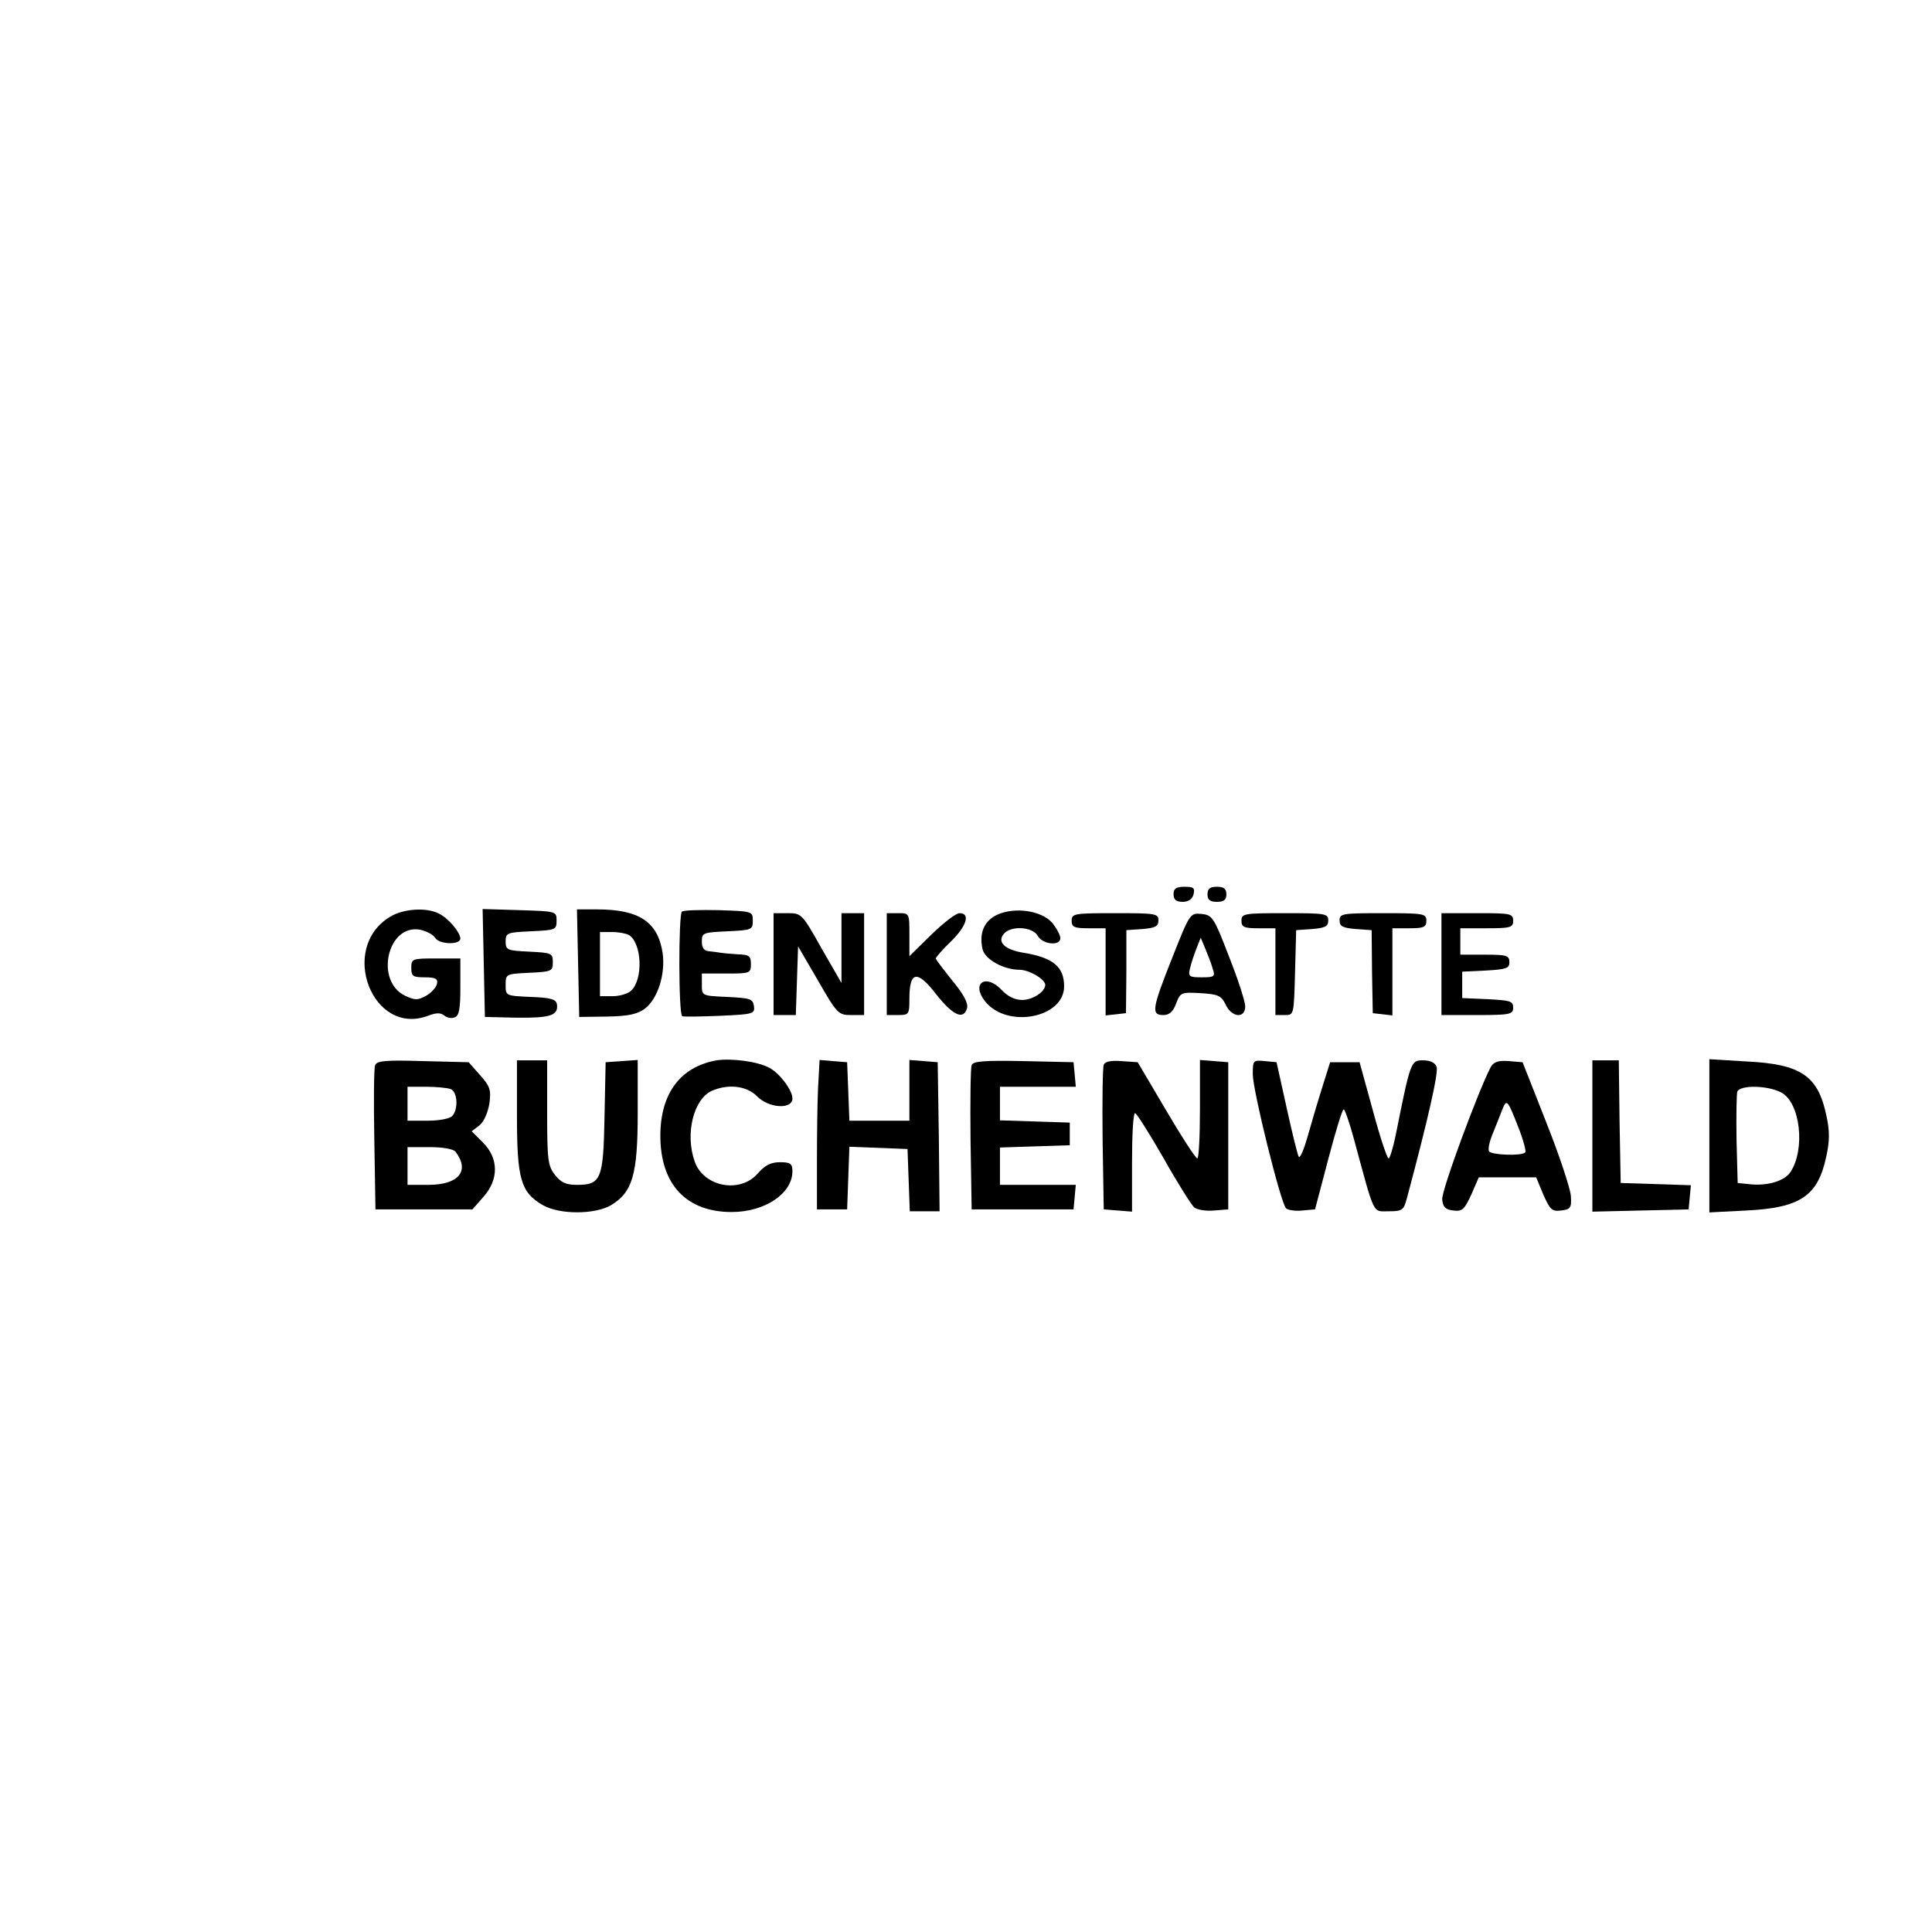 <?xml version="1.0" standalone="no"?>
<!DOCTYPE svg PUBLIC "-//W3C//DTD SVG 20010904//EN"
 "http://www.w3.org/TR/2001/REC-SVG-20010904/DTD/svg10.dtd">
<svg version="1.0" xmlns="http://www.w3.org/2000/svg"
 width="512pt" height="512pt" viewBox="0 0 512 512"
 preserveAspectRatio="xMidYMid meet">
<g transform="translate(0,512) scale(0.1,-0.1)"
fill="#000000" stroke="none">
<path d="M3110 2750 c0 -14 7 -20 24 -20 15 0 26 7 29 20 4 17 0 20 -24 20
-22 0 -29 -5 -29 -20z"/>
<path d="M3200 2750 c0 -15 7 -20 25 -20 18 0 25 5 25 20 0 15 -7 20 -25 20
-18 0 -25 -5 -25 -20z"/>
<path d="M1033 2690 c-136 -83 -46 -317 101 -262 21 8 33 9 43 1 7 -6 20 -9
28 -5 12 4 15 23 15 81 l0 75 -65 0 c-63 0 -65 -1 -65 -25 0 -22 4 -25 36 -25
28 0 35 -4 32 -17 -2 -10 -15 -24 -29 -32 -22 -12 -29 -12 -55 0 -82 39 -47
192 40 175 17 -4 34 -13 39 -21 10 -18 67 -20 67 -2 -1 17 -31 53 -57 66 -33
17 -95 13 -130 -9z"/>
<path d="M1282 2568 l3 -143 85 -2 c88 -1 110 6 106 35 -2 14 -16 18 -69 20
-67 3 -67 3 -67 32 0 29 1 29 63 32 59 3 62 4 62 28 0 24 -3 25 -62 28 -59 3
-63 4 -63 27 0 23 4 24 67 27 65 3 68 4 68 28 0 25 -1 25 -98 28 l-98 3 3
-143z"/>
<path d="M1532 2568 l3 -143 74 1 c55 1 80 6 100 21 34 26 55 91 47 148 -13
82 -62 115 -174 115 l-53 0 3 -142z m135 74 c34 -22 38 -116 6 -147 -8 -8 -30
-15 -49 -15 l-34 0 0 85 0 85 33 0 c17 0 37 -4 44 -8z"/>
<path d="M1807 2704 c-9 -10 -9 -272 1 -277 4 -2 49 -1 100 1 88 4 93 5 90 26
-3 19 -10 21 -70 24 -68 3 -68 3 -68 32 l0 30 65 0 c63 0 65 1 65 25 0 22 -5
25 -35 26 -19 1 -39 3 -45 4 -5 1 -19 3 -30 4 -14 1 -20 8 -20 26 0 23 3 24
68 27 64 3 67 4 67 28 0 25 -1 25 -90 28 -50 1 -94 0 -98 -4z"/>
<path d="M2643 2696 c-35 -16 -49 -49 -39 -92 7 -27 56 -54 98 -54 25 0 68
-25 68 -40 0 -18 -33 -40 -61 -40 -19 0 -38 9 -54 26 -42 45 -82 19 -45 -29
58 -74 210 -45 210 39 0 52 -29 76 -107 89 -50 8 -71 28 -53 50 19 23 77 19
90 -5 13 -23 60 -28 60 -6 0 8 -10 26 -22 41 -29 32 -98 42 -145 21z"/>
<path d="M2050 2565 l0 -135 30 0 29 0 3 91 3 91 53 -91 c50 -87 54 -91 87
-91 l35 0 0 135 0 135 -30 0 -30 0 0 -92 0 -93 -53 92 c-51 91 -53 93 -89 93
l-38 0 0 -135z"/>
<path d="M2350 2565 l0 -135 30 0 c29 0 30 2 30 44 0 73 21 76 71 11 45 -57
73 -69 82 -36 3 13 -10 37 -39 72 -24 30 -44 56 -44 59 0 3 18 24 40 45 42 41
52 75 23 75 -10 0 -43 -26 -75 -57 l-58 -57 0 57 c0 57 0 57 -30 57 l-30 0 0
-135z"/>
<path d="M2840 2680 c0 -17 7 -20 45 -20 l45 0 0 -116 0 -115 27 3 27 3 1 110
0 110 43 3 c34 3 42 7 42 23 0 18 -8 19 -115 19 -108 0 -115 -1 -115 -20z"/>
<path d="M3107 2583 c-54 -136 -57 -153 -24 -153 16 0 26 9 34 31 11 29 14 30
65 27 46 -3 54 -6 66 -30 16 -35 52 -38 52 -5 0 12 -19 72 -43 132 -40 104
-44 110 -73 113 -30 3 -31 1 -77 -115z m107 -31 c7 -20 4 -22 -29 -22 -34 0
-37 2 -31 25 3 13 11 37 17 52 l11 28 13 -31 c7 -17 16 -40 19 -52z"/>
<path d="M3290 2680 c0 -17 7 -20 45 -20 l45 0 0 -115 0 -115 25 0 c24 0 24 0
27 113 l3 112 43 3 c34 3 42 7 42 23 0 18 -8 19 -115 19 -108 0 -115 -1 -115
-20z"/>
<path d="M3550 2681 c0 -16 8 -20 43 -23 l42 -3 1 -110 2 -110 26 -3 26 -3 0
115 0 116 45 0 c38 0 45 3 45 20 0 19 -7 20 -115 20 -107 0 -115 -1 -115 -19z"/>
<path d="M3820 2565 l0 -135 95 0 c88 0 95 2 95 20 0 17 -8 19 -67 22 l-68 3
0 35 0 35 63 3 c54 3 62 6 62 22 0 18 -7 20 -65 20 l-65 0 0 35 0 35 70 0 c63
0 70 2 70 20 0 19 -7 20 -95 20 l-95 0 0 -135z"/>
<path d="M1899 2310 c-96 -17 -149 -88 -149 -200 0 -129 69 -202 189 -202 88
0 161 49 161 108 0 20 -5 24 -33 24 -24 0 -40 -8 -59 -30 -47 -54 -144 -35
-167 32 -26 73 -3 165 45 187 43 19 92 14 120 -14 31 -32 94 -36 94 -6 0 22
-34 67 -61 81 -30 17 -101 26 -140 20z"/>
<path d="M994 2297 c-3 -8 -4 -97 -2 -198 l3 -184 128 0 129 0 29 33 c41 46
41 102 -1 144 l-30 30 21 16 c12 10 22 34 26 58 5 36 1 46 -25 75 l-30 34
-121 3 c-99 3 -122 1 -127 -11z m200 -63 c19 -7 21 -55 4 -72 -7 -7 -36 -12
-65 -12 l-53 0 0 45 0 45 49 0 c27 0 56 -3 65 -6z m13 -166 c39 -51 9 -88 -72
-88 l-55 0 0 50 0 50 59 0 c35 0 62 -5 68 -12z"/>
<path d="M1370 2163 c0 -168 10 -203 69 -237 44 -25 137 -25 180 0 57 34 71
81 71 243 l0 142 -42 -3 -43 -3 -3 -145 c-3 -165 -9 -180 -73 -180 -29 0 -42
6 -58 26 -19 24 -21 40 -21 165 l0 139 -40 0 -40 0 0 -147z"/>
<path d="M2168 2238 c-2 -40 -3 -129 -3 -198 l0 -125 40 0 40 0 3 83 3 83 77
-3 77 -3 3 -82 3 -83 40 0 39 0 -2 198 -3 197 -37 3 -38 3 0 -80 0 -81 -80 0
-79 0 -3 78 -3 77 -37 3 -36 3 -4 -73z"/>
<path d="M2575 2297 c-3 -7 -4 -96 -3 -197 l3 -185 135 0 135 0 3 33 3 32
-100 0 -101 0 0 50 0 49 93 3 92 3 0 30 0 30 -92 3 -93 3 0 44 0 45 101 0 100
0 -3 33 -3 32 -133 3 c-102 2 -134 0 -137 -11z"/>
<path d="M2925 2298 c-3 -8 -4 -97 -3 -198 l3 -185 38 -3 37 -3 0 130 c0 72 3
131 8 131 4 0 38 -54 76 -120 37 -66 74 -124 81 -130 8 -6 31 -10 52 -8 l38 3
0 195 0 195 -37 3 -38 3 0 -130 c0 -72 -3 -131 -7 -131 -5 1 -42 58 -83 128
l-75 127 -43 3 c-28 2 -44 -1 -47 -10z"/>
<path d="M3320 2273 c0 -43 74 -341 88 -355 5 -5 25 -8 43 -6 l34 3 35 133
c19 72 37 132 41 132 3 0 16 -37 28 -82 55 -203 48 -188 91 -188 36 0 40 3 48
33 56 209 85 336 79 350 -4 11 -17 17 -36 17 -32 0 -33 -2 -72 -197 -7 -35
-16 -63 -19 -63 -4 0 -23 57 -42 128 l-35 127 -39 0 -39 0 -22 -70 c-12 -38
-29 -96 -38 -128 -9 -32 -19 -56 -23 -53 -3 4 -17 61 -32 129 l-27 122 -31 3
c-31 3 -32 2 -32 -35z"/>
<path d="M3951 2293 c-33 -63 -132 -330 -129 -352 2 -20 9 -27 30 -29 23 -3
29 3 47 42 l20 46 76 0 76 0 19 -46 c18 -40 23 -45 47 -42 25 3 28 7 26 38 -1
19 -30 107 -65 195 l-63 160 -37 3 c-27 2 -39 -2 -47 -15z m73 -161 c13 -33
21 -63 18 -66 -9 -10 -90 -7 -96 3 -3 5 1 26 10 47 9 22 20 50 25 63 12 30 14
27 43 -47z"/>
<path d="M4220 2110 l0 -201 128 3 127 3 3 32 3 32 -93 3 -93 3 -3 163 -2 162
-35 0 -35 0 0 -200z"/>
<path d="M4530 2110 l0 -203 98 5 c144 7 190 39 212 144 9 40 9 68 0 108 -22
105 -67 136 -211 143 l-99 6 0 -203z m190 115 c51 -26 65 -150 25 -211 -16
-24 -62 -38 -111 -32 l-29 3 -3 114 c-1 63 0 121 2 128 7 18 80 17 116 -2z"/>
</g>
</svg>
